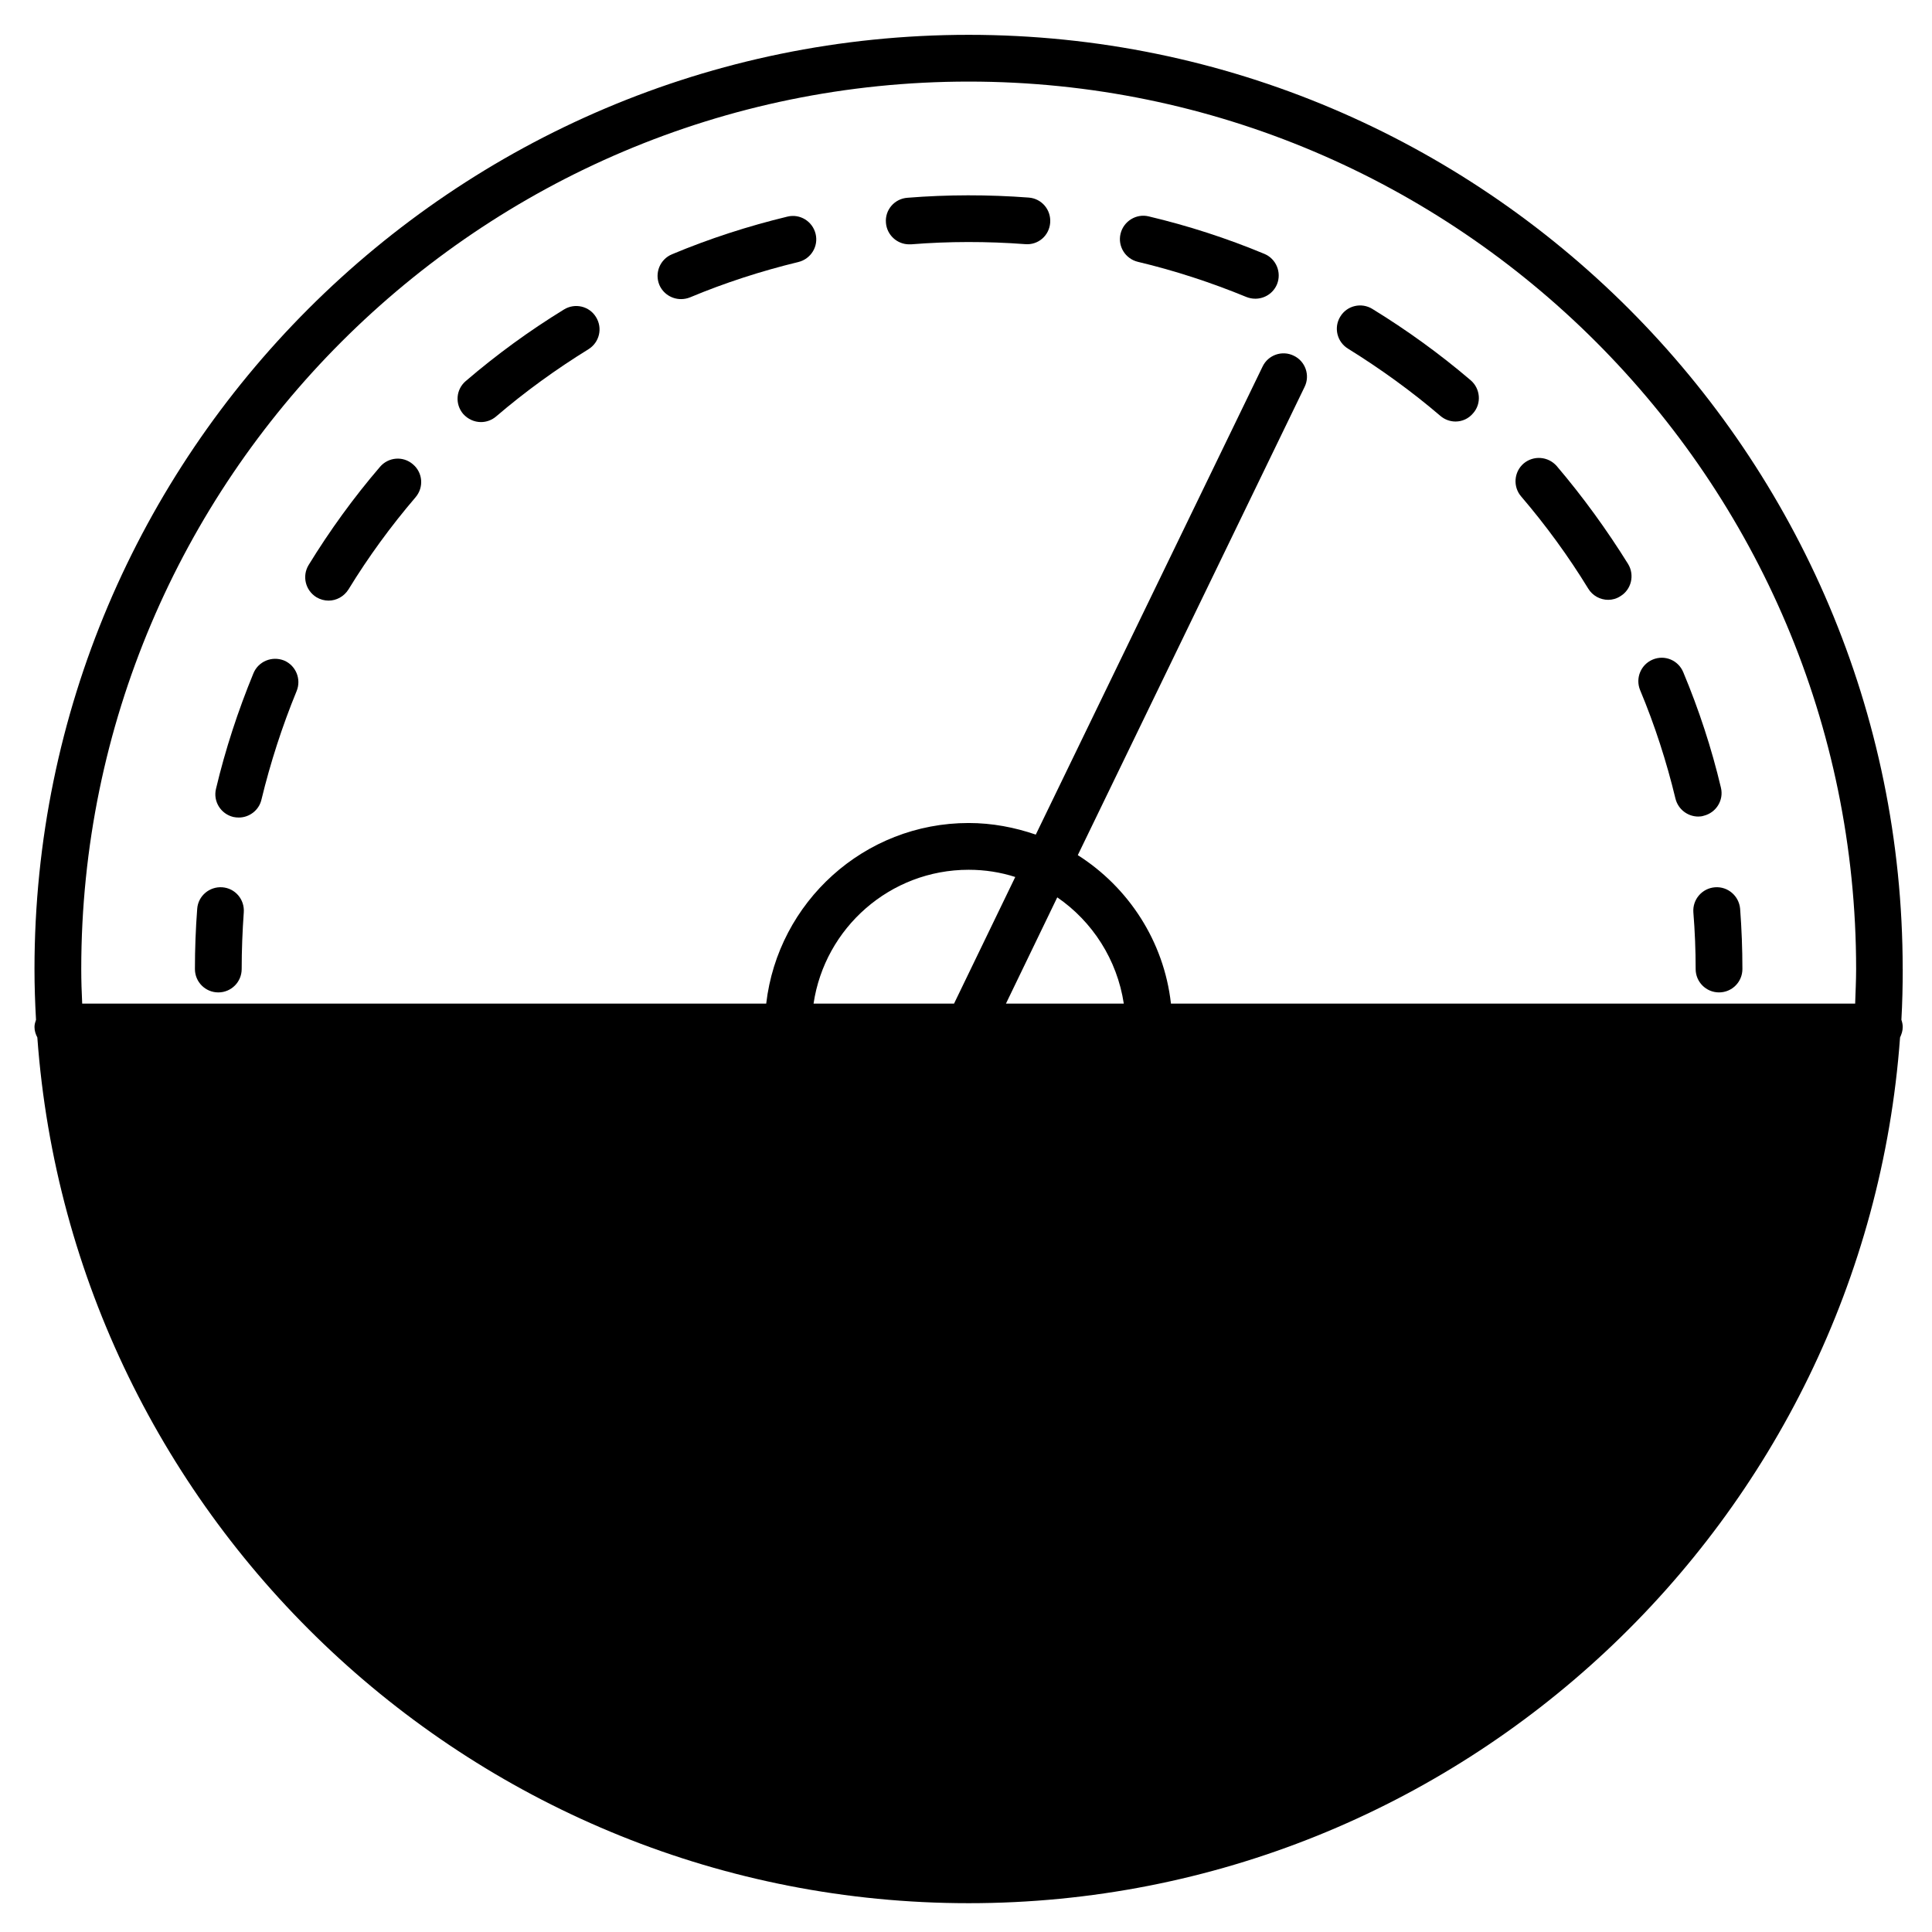 <?xml version="1.0" encoding="UTF-8"?>
<!-- Uploaded to: SVG Repo, www.svgrepo.com, Generator: SVG Repo Mixer Tools -->
<svg fill="#000000" width="800px" height="800px" version="1.1" viewBox="144 144 512 512" xmlns="http://www.w3.org/2000/svg">
 <g>
  <path d="m592.76 385.79c0.402 4.938 0.605 10.027 0.605 15.012 0 3.426 2.769 6.195 6.195 6.195 3.426 0 6.195-2.769 6.195-6.195 0-5.34-0.203-10.68-0.605-15.973-0.301-3.375-3.223-5.945-6.648-5.691s-5.996 3.223-5.742 6.652z"/>
  <path d="m588.02 355.66c0.707 2.82 3.223 4.734 6.047 4.734 0.453 0 0.957-0.051 1.41-0.203 3.324-0.805 5.391-4.133 4.586-7.457-2.469-10.43-5.844-20.707-9.977-30.582-1.309-3.176-4.887-4.684-8.062-3.375-3.176 1.309-4.684 4.938-3.375 8.113 3.879 9.27 7.004 18.945 9.371 28.77z"/>
  <path d="m547.77 266.84c-2.57 2.215-2.871 6.144-0.656 8.715 6.551 7.656 12.543 15.871 17.785 24.434 1.16 1.914 3.223 2.973 5.289 2.973 1.109 0 2.215-0.301 3.223-0.957 2.922-1.762 3.828-5.594 2.066-8.516-5.644-9.07-11.992-17.836-18.941-25.996-2.266-2.566-6.144-2.867-8.766-0.652z"/>
  <path d="m507.71 225.88c-2.922-1.812-6.75-0.906-8.516 2.016-1.812 2.922-0.855 6.75 2.066 8.516 8.516 5.289 16.777 11.234 24.434 17.785 1.16 1.008 2.621 1.512 4.031 1.512 1.762 0 3.477-0.754 4.684-2.215 2.266-2.57 1.914-6.5-0.656-8.715-8.16-6.961-16.926-13.309-26.043-18.898z"/>
  <path d="m479.05 211.27c-9.926-4.133-20.203-7.457-30.633-9.926-3.273-0.805-6.648 1.258-7.457 4.586-0.805 3.324 1.258 6.648 4.586 7.457 9.773 2.316 19.445 5.492 28.766 9.32 0.754 0.301 1.562 0.453 2.367 0.453 2.418 0 4.734-1.41 5.742-3.828 1.262-3.125-0.199-6.75-3.371-8.062z"/>
  <path d="m416.62 196.36c-10.629-0.805-21.562-0.805-32.145 0.051-3.426 0.25-5.996 3.223-5.691 6.648 0.25 3.223 2.973 5.691 6.144 5.691h0.504c9.926-0.805 20.254-0.805 30.23-0.051 3.477 0.301 6.398-2.266 6.648-5.691 0.254-3.426-2.266-6.398-5.691-6.648z"/>
  <path d="m352.69 201.4c-10.43 2.519-20.707 5.844-30.582 9.977-3.176 1.309-4.684 4.938-3.375 8.113 1.008 2.367 3.324 3.777 5.742 3.777 0.805 0 1.613-0.152 2.367-0.453 9.27-3.879 18.941-7.004 28.719-9.371 3.324-0.805 5.391-4.133 4.586-7.457-0.809-3.328-4.133-5.394-7.457-4.586z"/>
  <path d="m293.44 226.03c-9.117 5.594-17.836 11.941-25.996 18.941-2.621 2.215-2.922 6.098-0.707 8.715 1.258 1.41 2.973 2.168 4.734 2.168 1.41 0 2.871-0.504 4.031-1.512 7.656-6.551 15.871-12.496 24.434-17.785 2.922-1.812 3.828-5.594 2.016-8.516-1.758-2.918-5.59-3.824-8.512-2.012z"/>
  <path d="m244.72 267.7c-7.004 8.16-13.352 16.93-18.941 26.047-1.762 2.922-0.855 6.699 2.066 8.516 1.008 0.605 2.117 0.906 3.223 0.906 2.066 0 4.082-1.059 5.289-2.973 5.238-8.566 11.234-16.777 17.785-24.434 2.215-2.621 1.914-6.5-0.707-8.715-2.617-2.269-6.496-1.918-8.715 0.652z"/>
  <path d="m219.28 319.04c-3.176-1.258-6.801 0.203-8.113 3.375-4.082 9.926-7.457 20.203-9.926 30.633-0.805 3.324 1.258 6.648 4.586 7.457 0.504 0.102 0.957 0.152 1.461 0.152 2.769 0 5.34-1.914 5.996-4.734 2.367-9.773 5.492-19.445 9.32-28.766 1.312-3.18-0.199-6.805-3.324-8.117z"/>
  <path d="m202.91 379.14c-3.375-0.25-6.398 2.266-6.648 5.691-0.402 5.289-0.605 10.629-0.605 15.973 0 3.426 2.769 6.195 6.195 6.195 3.426 0 6.195-2.769 6.195-6.195 0-4.988 0.203-10.078 0.555-15.012 0.25-3.43-2.266-6.398-5.691-6.652z"/>
  <path d="m648.23 400.8c0-136.48-111.04-247.57-247.52-247.57-136.53 0-247.57 111.09-247.57 247.57 0 4.535 0.152 9.02 0.402 13.453-0.203 0.602-0.402 1.207-0.402 1.914 0 1.008 0.301 1.914 0.754 2.769 9.32 128.07 116.43 229.43 246.82 229.43s237.5-101.37 246.82-229.43c0.402-0.855 0.707-1.762 0.707-2.769 0-0.707-0.152-1.309-0.352-1.914 0.25-4.434 0.352-8.918 0.352-13.453zm-251.4 9.168h-37.23c2.973-20.051 20.254-35.469 41.109-35.469 4.281 0 8.465 0.656 12.344 1.914zm27.355-28.16c9.32 6.398 15.871 16.523 17.633 28.164h-31.234zm211.45 28.16h-181.32c-1.863-16.574-11.285-30.832-24.688-39.348l60.105-124.09c1.512-3.074 0.203-6.801-2.871-8.262-3.074-1.512-6.801-0.203-8.262 2.871l-60.105 124.04c-5.594-1.914-11.539-3.074-17.785-3.074-27.711 0-50.531 20.957-53.656 47.863h-181.27c-0.152-3.074-0.25-6.098-0.25-9.168 0-129.68 105.5-235.18 235.18-235.18 129.68 0 235.18 105.5 235.18 235.18-0.004 3.074-0.156 6.098-0.258 9.168z"/>
 </g>
</svg>